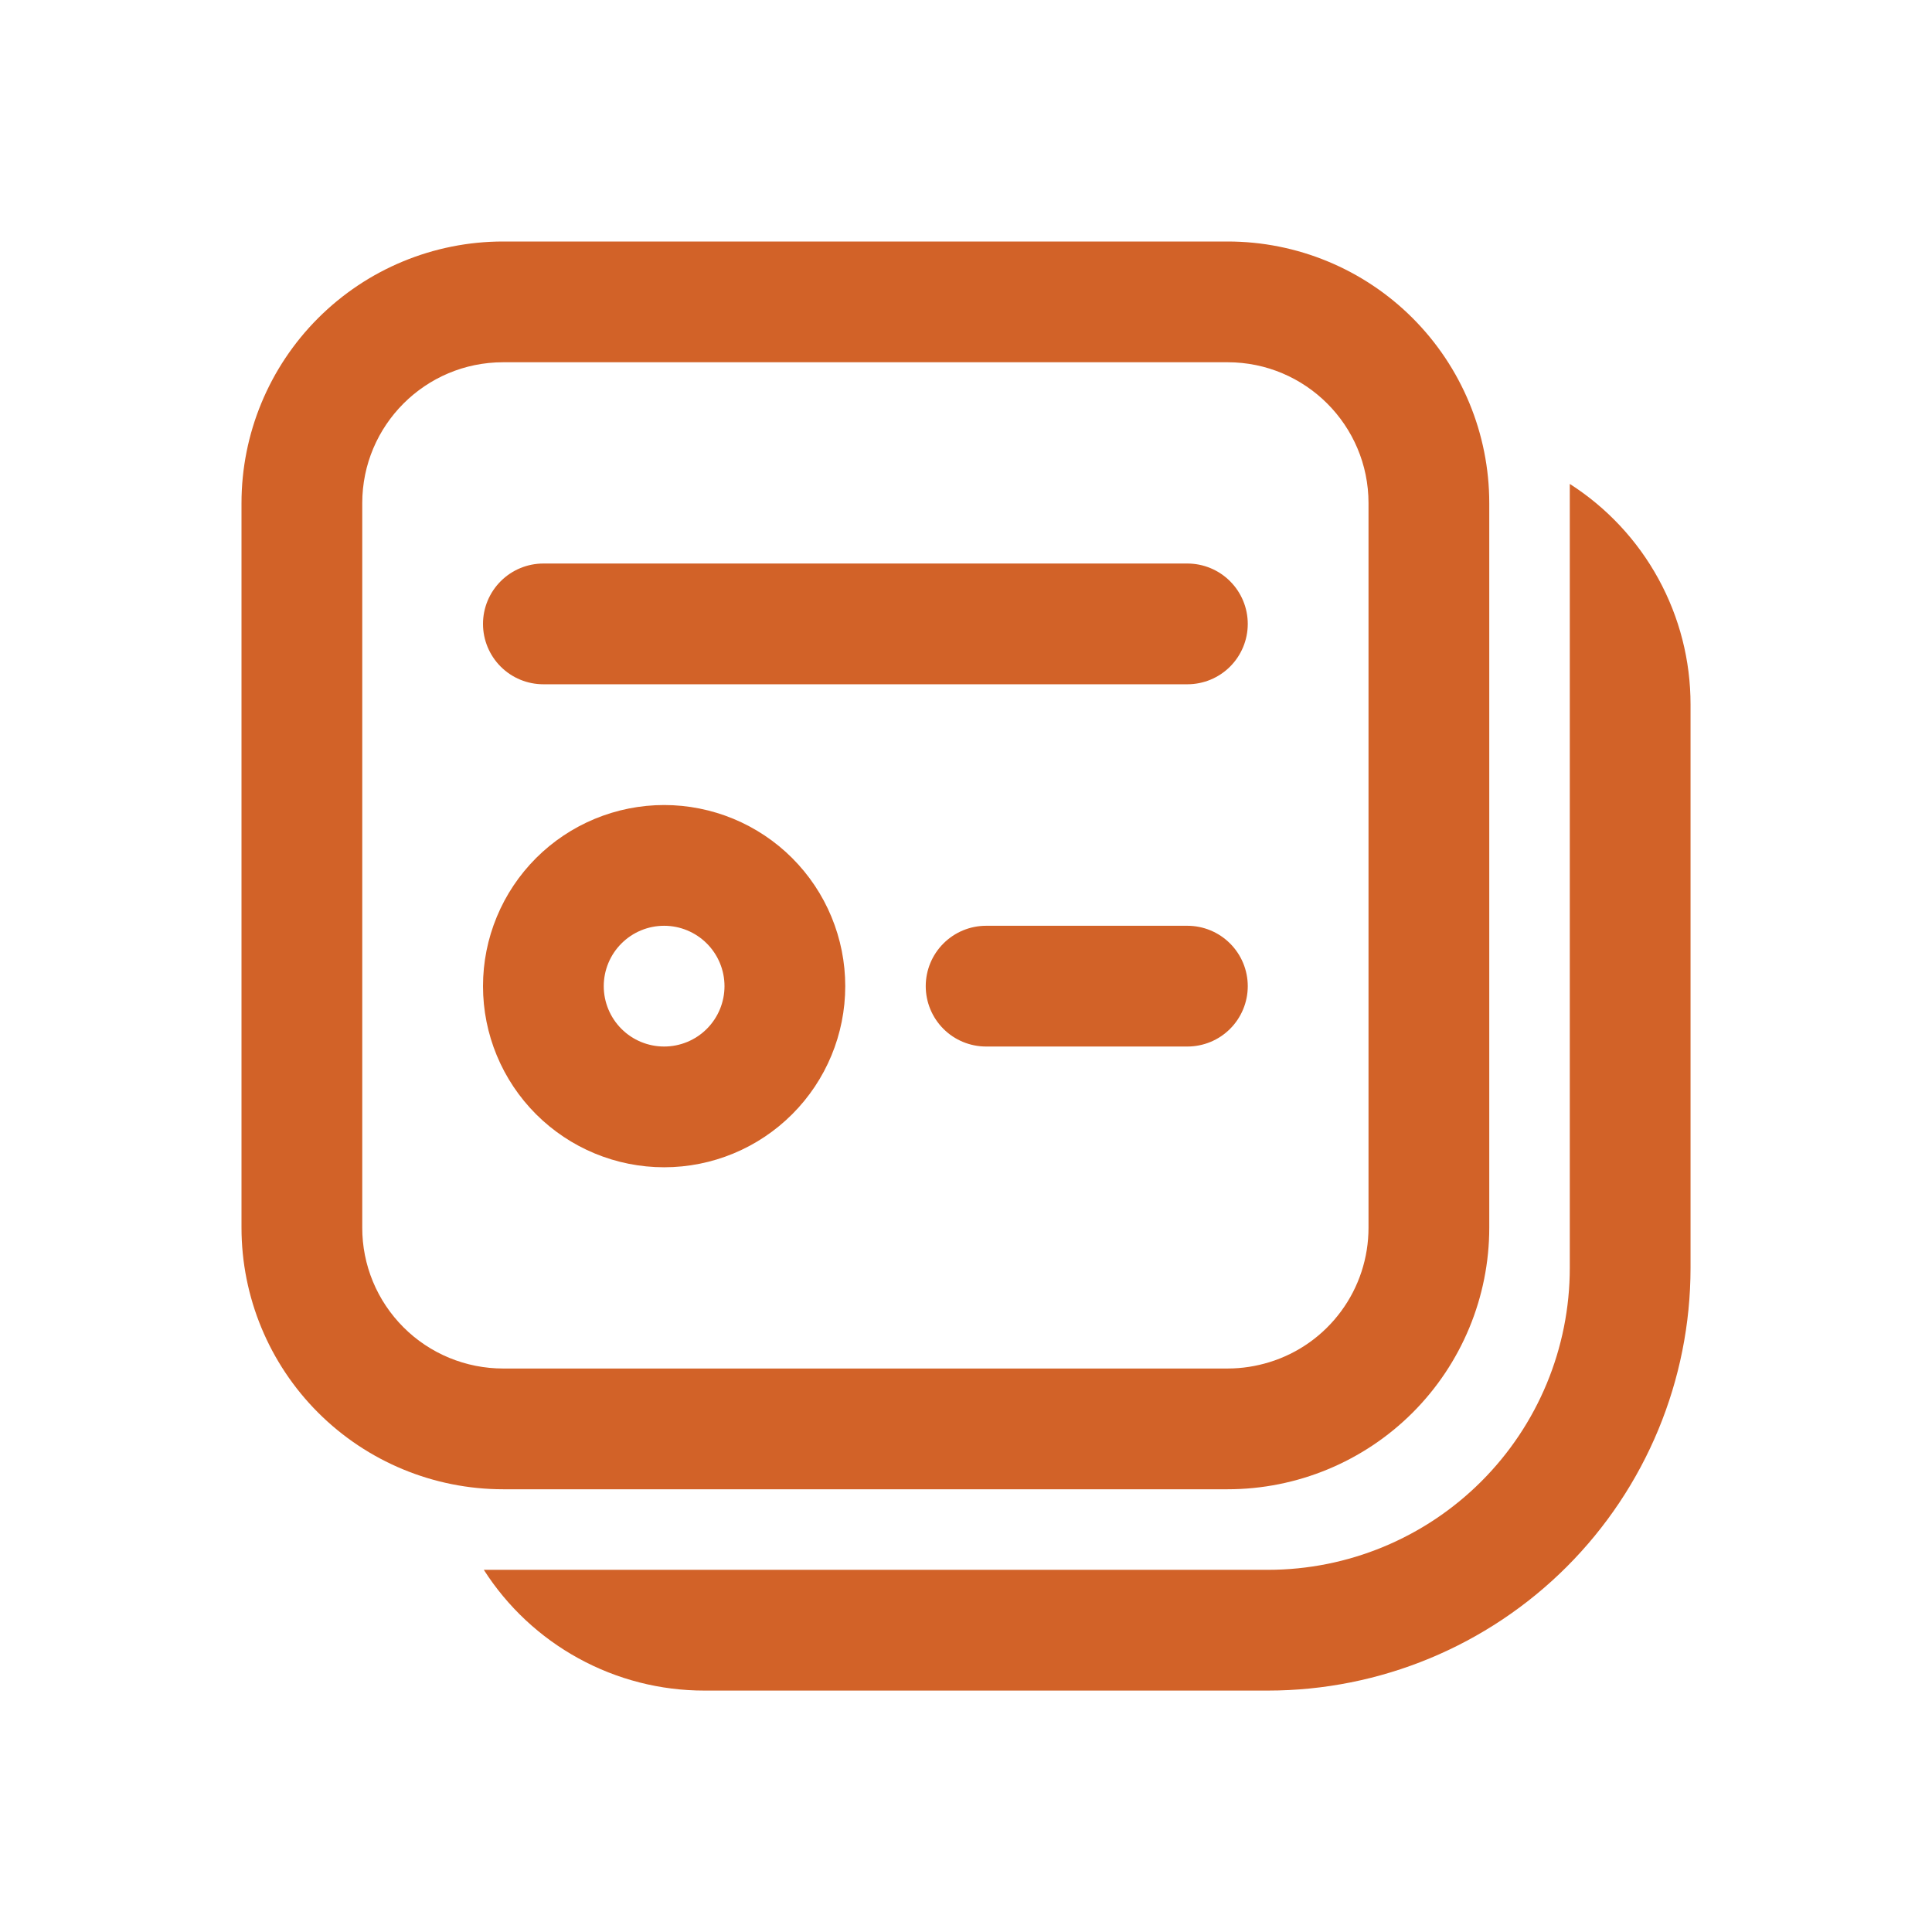 <svg width="50" height="50" viewBox="0 0 50 50" fill="none" xmlns="http://www.w3.org/2000/svg">
<path d="M12.5 25.522C12.5 24.906 12.621 24.297 12.857 23.728C13.092 23.159 13.438 22.643 13.873 22.207C14.308 21.772 14.825 21.427 15.394 21.191C15.962 20.956 16.572 20.834 17.188 20.834C17.803 20.834 18.413 20.956 18.981 21.191C19.55 21.427 20.067 21.772 20.502 22.207C20.937 22.643 21.283 23.159 21.518 23.728C21.754 24.297 21.875 24.906 21.875 25.522C21.875 26.765 21.381 27.957 20.502 28.836C19.623 29.715 18.431 30.209 17.188 30.209C15.944 30.209 14.752 29.715 13.873 28.836C12.994 27.957 12.5 26.765 12.5 25.522V25.522ZM17.188 23.959C16.773 23.959 16.376 24.124 16.083 24.417C15.79 24.71 15.625 25.107 15.625 25.522C15.625 25.936 15.79 26.334 16.083 26.627C16.376 26.92 16.773 27.084 17.188 27.084C17.602 27.084 17.999 26.92 18.292 26.627C18.585 26.334 18.75 25.936 18.75 25.522C18.75 25.107 18.585 24.71 18.292 24.417C17.999 24.124 17.602 23.959 17.188 23.959ZM23.958 25.522C23.958 25.107 24.123 24.71 24.416 24.417C24.709 24.124 25.106 23.959 25.521 23.959H30.729C31.144 23.959 31.541 24.124 31.834 24.417C32.127 24.71 32.292 25.107 32.292 25.522C32.292 25.936 32.127 26.334 31.834 26.627C31.541 26.92 31.144 27.084 30.729 27.084H25.521C25.106 27.084 24.709 26.92 24.416 26.627C24.123 26.334 23.958 25.936 23.958 25.522ZM12.5 16.147C12.5 15.732 12.665 15.335 12.958 15.042C13.251 14.749 13.648 14.584 14.062 14.584H30.729C31.144 14.584 31.541 14.749 31.834 15.042C32.127 15.335 32.292 15.732 32.292 16.147C32.292 16.561 32.127 16.959 31.834 17.252C31.541 17.545 31.144 17.709 30.729 17.709H14.062C13.648 17.709 13.251 17.545 12.958 17.252C12.665 16.959 12.5 16.561 12.5 16.147V16.147Z" fill="#D26228"/>
<path d="M13.021 6.25C11.225 6.25 9.503 6.963 8.233 8.233C6.963 9.503 6.25 11.225 6.25 13.021V31.771C6.25 33.567 6.963 35.289 8.233 36.559C9.503 37.828 11.225 38.542 13.021 38.542H31.771C33.567 38.542 35.289 37.828 36.559 36.559C37.828 35.289 38.542 33.567 38.542 31.771V13.021C38.542 11.225 37.828 9.503 36.559 8.233C35.289 6.963 33.567 6.25 31.771 6.25H13.021ZM9.375 13.021C9.375 11.008 11.008 9.375 13.021 9.375H31.771C33.783 9.375 35.417 11.008 35.417 13.021V31.771C35.418 32.55 35.17 33.309 34.707 33.936C34.245 34.564 33.593 35.026 32.848 35.254C32.508 35.358 32.146 35.417 31.771 35.417H13.021C12.542 35.417 12.068 35.323 11.625 35.14C11.182 34.957 10.78 34.689 10.442 34.35C10.103 34.011 9.834 33.609 9.651 33.167C9.468 32.724 9.374 32.25 9.375 31.771V13.021Z" fill="#D26228"/>
<path d="M18.23 43.752C17.092 43.753 15.973 43.467 14.975 42.92C13.977 42.374 13.133 41.585 12.521 40.627H32.813C34.885 40.627 36.872 39.803 38.337 38.338C39.803 36.873 40.626 34.886 40.626 32.814V12.524C41.584 13.137 42.373 13.98 42.919 14.978C43.466 15.976 43.752 17.095 43.751 18.233V32.816C43.75 35.717 42.597 38.498 40.546 40.549C38.495 42.599 35.714 43.752 32.813 43.752H18.23Z" fill="#D26228"/>
</svg>
